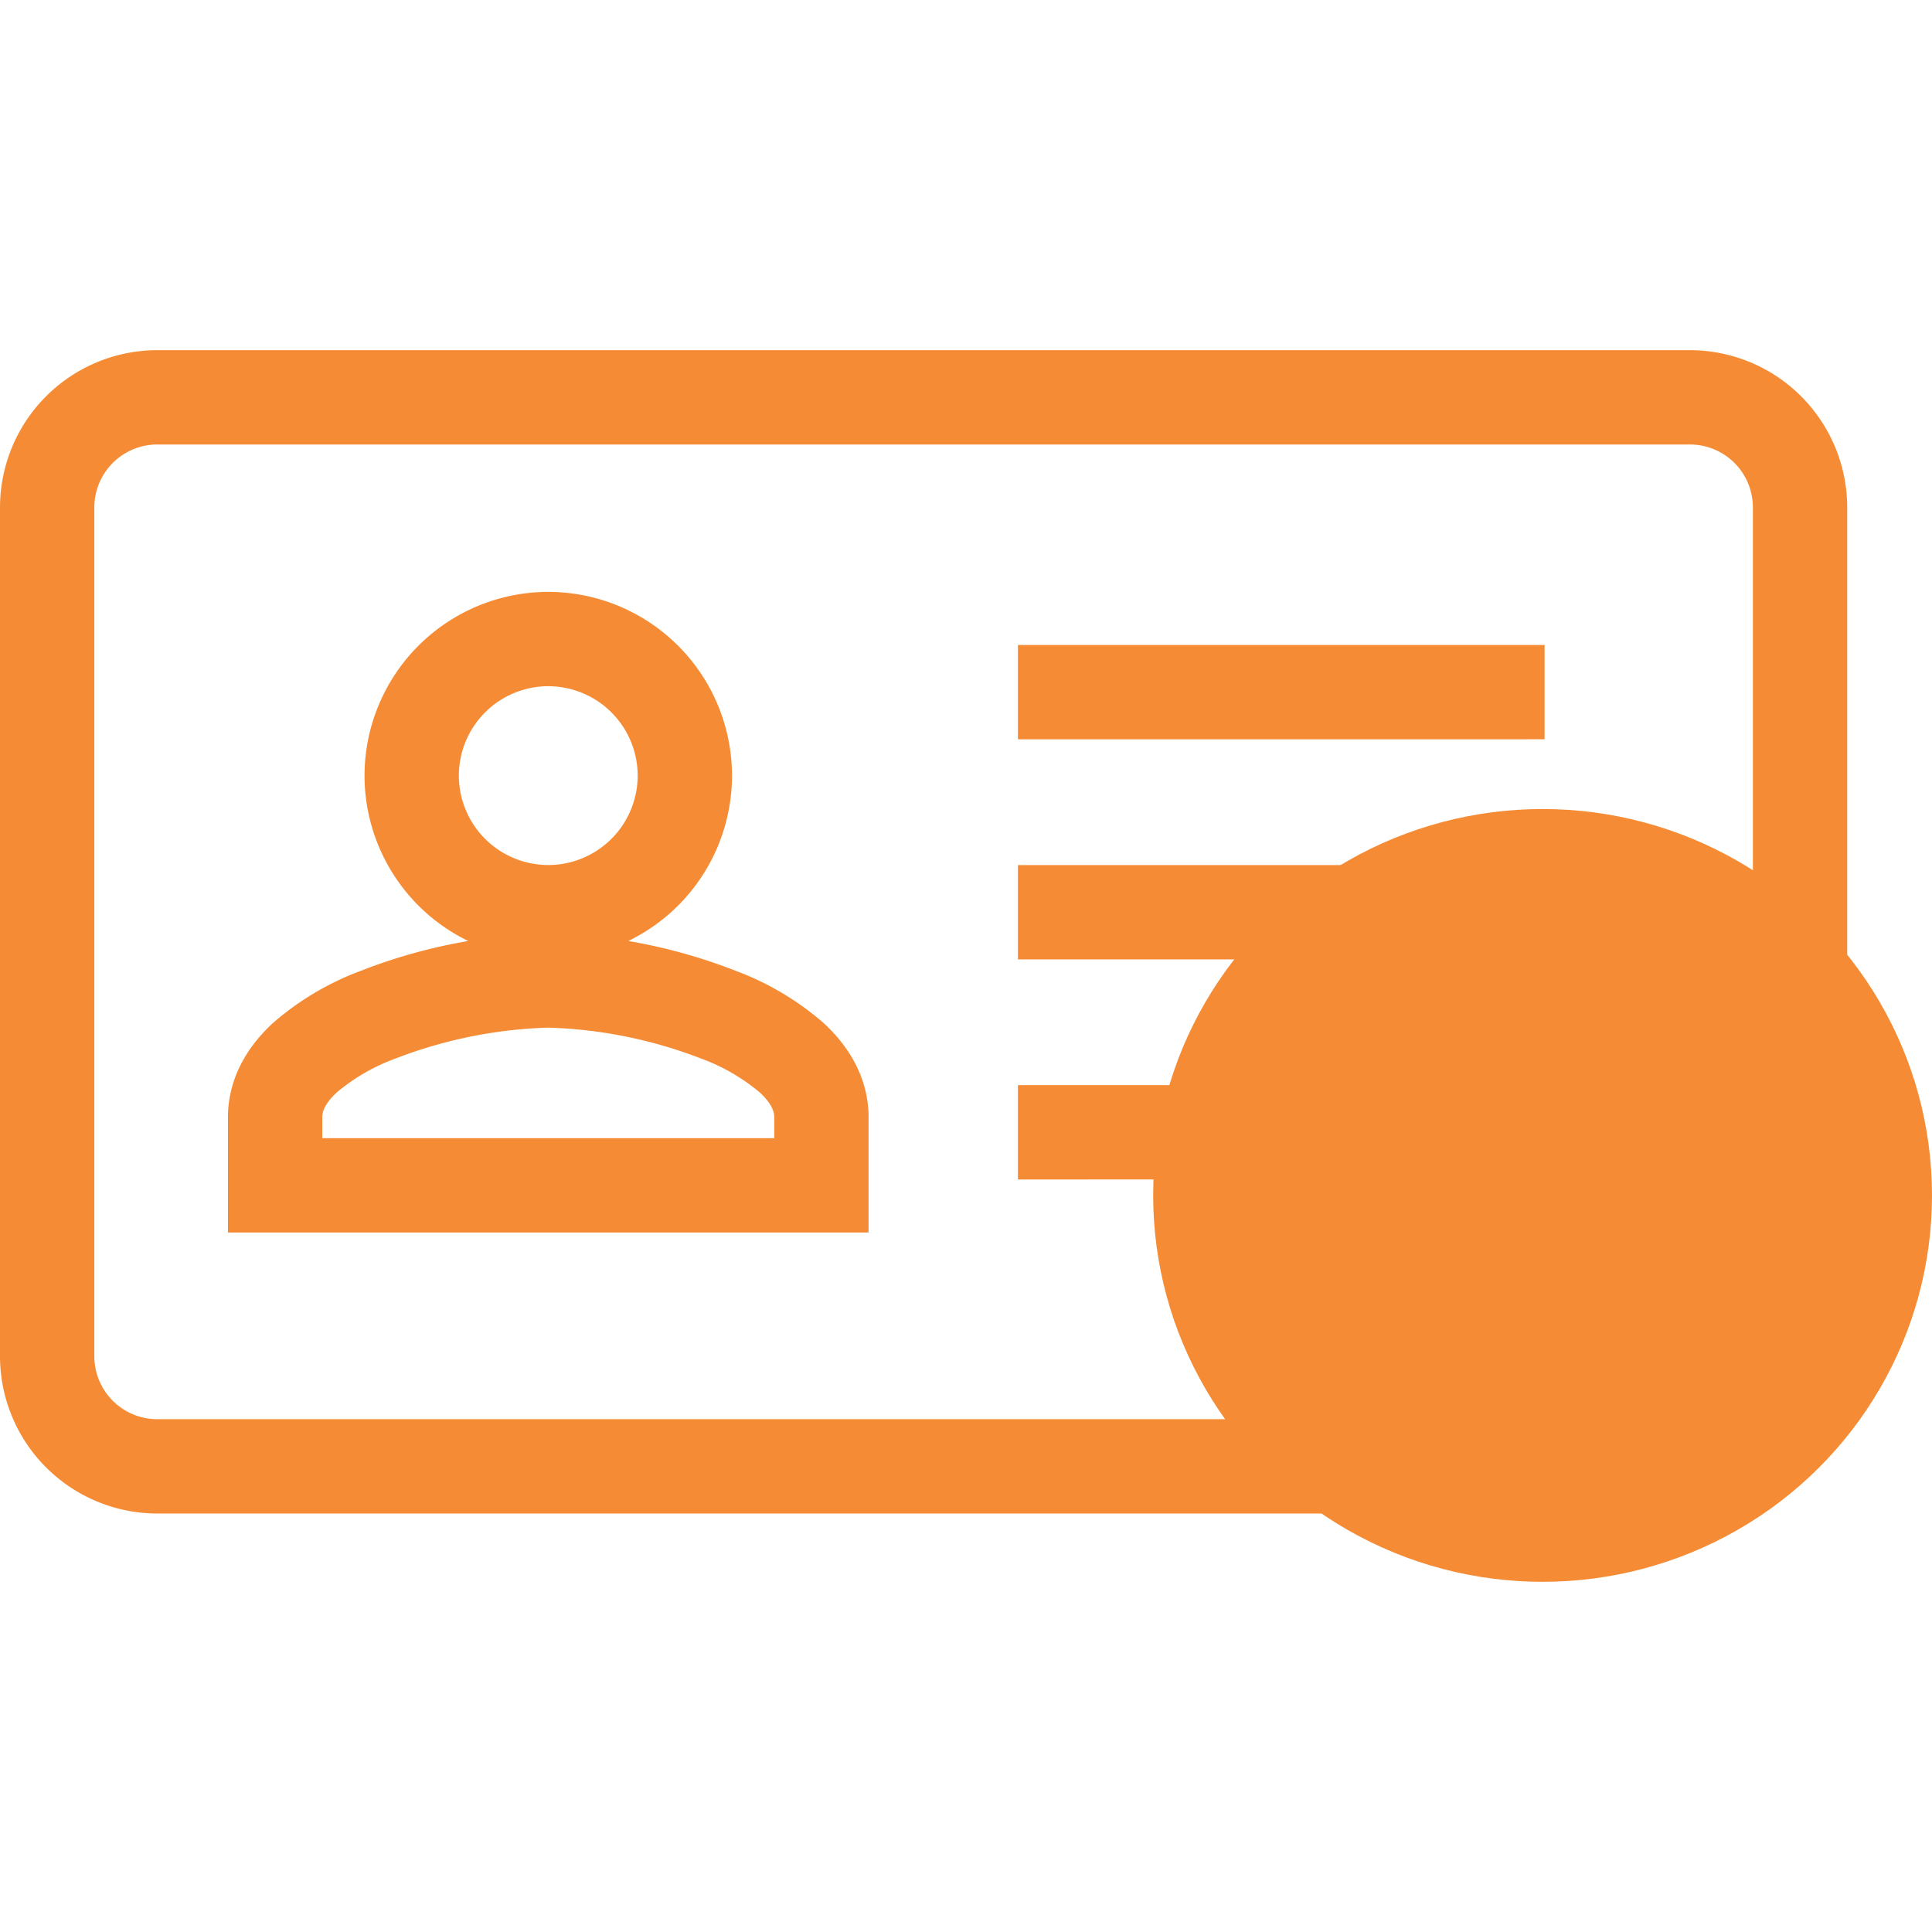 <?xml version="1.0" encoding="UTF-8" standalone="no"?>
<svg
   width="200"
   height="200"
   viewBox="0 0 200 200"
   version="1.1"
   id="svg1362"
   sodipodi:docname="block_industries_authentication.svg"
   inkscape:version="1.2.1 (9c6d41e410, 2022-07-14)"
   xmlns:inkscape="http://www.inkscape.org/namespaces/inkscape"
   xmlns:sodipodi="http://sodipodi.sourceforge.net/DTD/sodipodi-0.dtd"
   xmlns="http://www.w3.org/2000/svg"
   xmlns:svg="http://www.w3.org/2000/svg">
  <sodipodi:namedview
     id="namedview1364"
     pagecolor="#ffffff"
     bordercolor="#000000"
     borderopacity="0.25"
     inkscape:showpageshadow="2"
     inkscape:pageopacity="0.0"
     inkscape:pagecheckerboard="0"
     inkscape:deskcolor="#d1d1d1"
     showgrid="false"
     inkscape:zoom="4.715625"
     inkscape:cx="131.79589"
     inkscape:cy="102.21339"
     inkscape:window-width="3840"
     inkscape:window-height="2066"
     inkscape:window-x="-11"
     inkscape:window-y="-11"
     inkscape:window-maximized="1"
     inkscape:current-layer="svg1362" />
  <defs
     id="defs1355">
    <linearGradient
       id="linear-gradient"
       x1="121.401"
       x2="121.401"
       y2="-6465.949"
       gradientUnits="userSpaceOnUse"
       gradientTransform="scale(1.26,0.794)"
       y1="-6708.752">
      <stop
         offset="0"
         stop-color="#e5004d"
         id="stop1337" />
      <stop
         offset="0.343"
         stop-color="#c721bd"
         id="stop1339" />
      <stop
         offset="0.611"
         stop-color="#592b8a"
         id="stop1341" />
      <stop
         offset="1"
         stop-color="#00b5ed"
         id="stop1343" />
    </linearGradient>
    <linearGradient
       id="linear-gradient-2"
       x1="64.25"
       x2="64.25"
       y2="128.499"
       gradientUnits="userSpaceOnUse"
       gradientTransform="scale(1.004,0.996)"
       y1="0">
      <stop
         offset="0"
         stop-color="#00b5ed"
         id="stop1346" />
      <stop
         offset="0.284"
         stop-color="#592b8a"
         id="stop1348" />
      <stop
         offset="0.686"
         stop-color="#c721bd"
         id="stop1350" />
      <stop
         offset="1"
         stop-color="#e5004d"
         id="stop1352" />
    </linearGradient>
  </defs>
  <g
     id="Group_145"
     data-name="Group 145"
     transform="matrix(0.625,0,0,0.625,-38.125,-275)"
     style="fill:#f58c35;fill-opacity:1">
    <path
       id="Exclusion_4"
       data-name="Exclusion 4"
       d="M 279.916,-5131.314 H 26.038 A 26.067,26.067 0 0 1 0,-5157.352 v -140.609 A 26.068,26.068 0 0 1 26.038,-5324 h 253.878 a 26.069,26.069 0 0 1 26.039,26.039 v 140.609 a 26.068,26.068 0 0 1 -26.039,26.038 z M 26.038,-5308.377 a 10.427,10.427 0 0 0 -10.414,10.416 v 140.609 a 10.426,10.426 0 0 0 10.414,10.415 h 253.878 a 10.427,10.427 0 0 0 10.416,-10.415 v -140.609 a 10.428,10.428 0 0 0 -10.416,-10.416 z m 117.825,130.52 H 37.755 v -19.122 c 0,-3.981 1.3,-9.919 7.487,-15.608 a 47.12,47.12 0 0 1 14.42,-8.575 90.252,90.252 0 0 1 17.893,-4.979 30.471,30.471 0 0 1 -17.178,-27.392 30.467,30.467 0 0 1 30.432,-30.433 30.468,30.468 0 0 1 30.434,30.433 30.47,30.47 0 0 1 -17.179,27.392 90.245,90.245 0 0 1 17.893,4.979 47.122,47.122 0 0 1 14.421,8.575 c 6.187,5.688 7.486,11.626 7.486,15.607 z m -90.485,-15.624 h 74.862 v -3.5 c 0,-1.238 -0.82,-2.621 -2.437,-4.107 a 32.425,32.425 0 0 0 -9.659,-5.574 76.414,76.414 0 0 0 -25.335,-5.13 76.415,76.415 0 0 0 -25.335,5.13 32.424,32.424 0 0 0 -9.658,5.573 c -1.618,1.488 -2.438,2.869 -2.438,4.107 z m 37.431,-74.861 a 14.826,14.826 0 0 0 -14.809,14.81 14.826,14.826 0 0 0 14.809,14.809 14.827,14.827 0 0 0 14.81,-14.809 14.827,14.827 0 0 0 -14.81,-14.81 z m 77.793,81.7 v -15.625 h 87.228 v 15.624 z m 0,-36.454 v -15.624 h 87.228 v 15.623 z m 0,-36.453 v -15.625 h 87.228 v 15.623 z"
       transform="translate(61,5822)"
       fill="url(#linear-gradient)"
       style="fill:#f58c35;fill-opacity:1" />
    <g
       id="Group_144"
       data-name="Group 144"
       transform="translate(252.384,573.512)"
       style="fill:#f58c35;fill-opacity:1">
      <ellipse
         id="Ellipse_510"
         data-name="Ellipse 510"
         cx="64.5"
         cy="64"
         rx="64.5"
         ry="64"
         transform="translate(-0.384,0.488)"
         fill="url(#linear-gradient-2)"
         style="fill:#f58c35;fill-opacity:1" />
      <path
         id="Icon_awesome-check"
         data-name="Icon awesome-check"
         d="M 30.479,70.182 1.314,41.017 a 4.487,4.487 0 0 1 0,-6.346 L 7.66,28.326 a 4.487,4.487 0 0 1 6.346,0 L 33.652,47.973 75.734,5.891 a 4.487,4.487 0 0 1 6.346,0 l 6.345,6.346 a 4.487,4.487 0 0 1 0,6.346 l -51.6,51.6 a 4.487,4.487 0 0 1 -6.346,-0.001 z"
         transform="translate(19.576,29.664)"
         fill="#ffffff"
         style="fill:#f58c35;fill-opacity:1" />
    </g>
  </g>
</svg>

